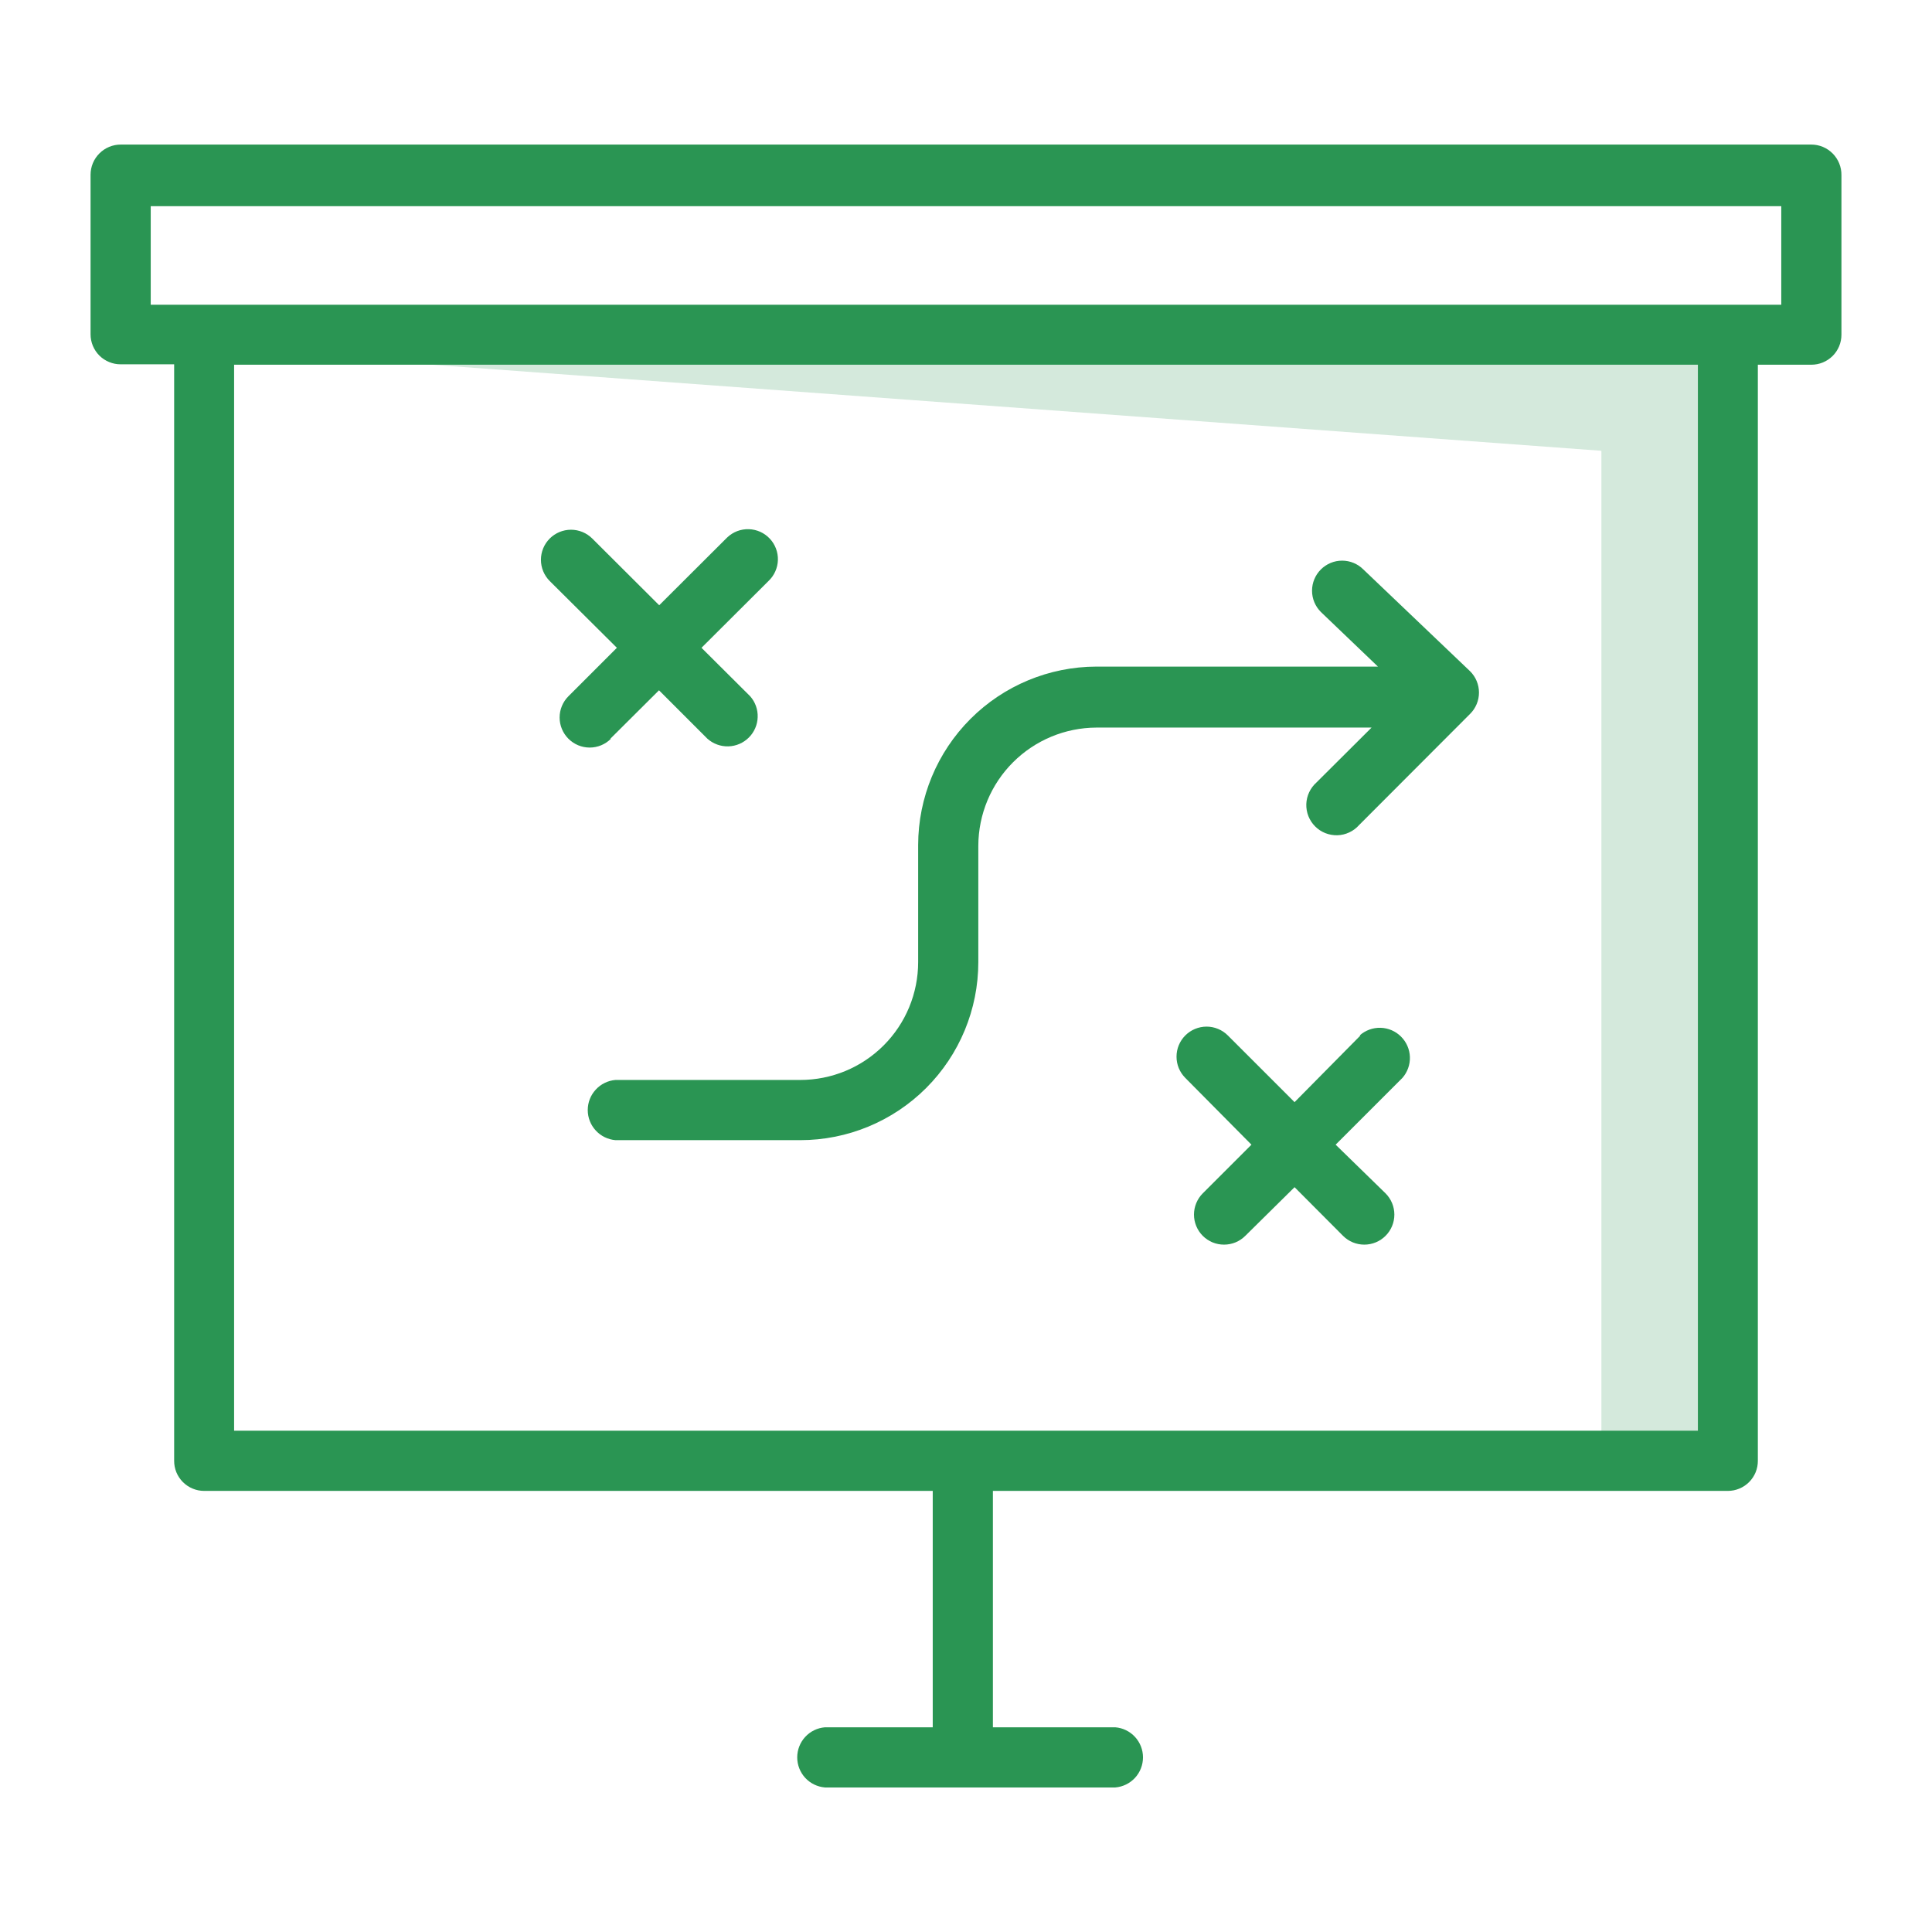 <svg width="64" height="64" viewBox="0 0 64 64" fill="none" xmlns="http://www.w3.org/2000/svg">
<path d="M7.374 11.572L53.048 14.933V48.103H56.653V11.572H7.374Z" fill="#2A9553" fill-opacity="0.2"/>
<path d="M60 4.789H4C3.735 4.789 3.48 4.894 3.293 5.082C3.105 5.269 3 5.524 3 5.789V11.075C3 11.206 3.026 11.335 3.076 11.456C3.127 11.577 3.2 11.687 3.293 11.78C3.386 11.872 3.497 11.945 3.618 11.994C3.739 12.044 3.869 12.069 4 12.068H5.769V48.388C5.768 48.519 5.793 48.648 5.842 48.77C5.892 48.891 5.965 49.001 6.057 49.094C6.15 49.187 6.259 49.261 6.38 49.311C6.501 49.362 6.631 49.388 6.762 49.388H30.898V57.959C30.919 58.209 31.033 58.442 31.217 58.612C31.402 58.782 31.644 58.877 31.895 58.877C32.145 58.877 32.387 58.782 32.572 58.612C32.757 58.442 32.87 58.209 32.891 57.959V49.388H57.238C57.369 49.388 57.499 49.362 57.62 49.311C57.741 49.261 57.85 49.187 57.943 49.094C58.035 49.001 58.108 48.891 58.158 48.77C58.207 48.648 58.232 48.519 58.231 48.388V12.082H60C60.131 12.082 60.261 12.057 60.382 12.008C60.503 11.958 60.614 11.885 60.707 11.793C60.8 11.701 60.873 11.591 60.924 11.47C60.974 11.349 61 11.219 61 11.088V5.803C61.002 5.67 60.977 5.539 60.928 5.416C60.878 5.293 60.805 5.181 60.712 5.087C60.619 4.992 60.508 4.918 60.386 4.866C60.264 4.815 60.132 4.789 60 4.789ZM59.007 10.095H4.993V6.83H59.007V10.095ZM7.755 47.394V12.082H56.245V47.394H7.755Z" fill="#2A9553"/>
<path d="M45.163 18.864C44.977 18.677 44.723 18.572 44.459 18.572C44.195 18.572 43.942 18.677 43.755 18.864C43.568 19.051 43.463 19.304 43.463 19.568C43.463 19.832 43.568 20.085 43.755 20.272L45.646 22.082H36.32C34.755 22.085 33.255 22.708 32.148 23.815C31.042 24.922 30.419 26.421 30.415 27.986V31.871C30.415 32.383 30.314 32.891 30.118 33.365C29.922 33.839 29.634 34.269 29.271 34.632C28.909 34.994 28.478 35.282 28.005 35.478C27.531 35.674 27.023 35.775 26.51 35.775H20.388C20.138 35.796 19.904 35.91 19.735 36.095C19.564 36.279 19.47 36.521 19.47 36.772C19.47 37.023 19.564 37.265 19.735 37.449C19.904 37.634 20.138 37.748 20.388 37.769H26.51C28.074 37.769 29.575 37.147 30.681 36.041C31.787 34.935 32.408 33.435 32.408 31.871V28.014C32.412 26.977 32.825 25.984 33.558 25.252C34.291 24.519 35.283 24.106 36.32 24.102H45.435L43.612 25.918C43.51 26.009 43.427 26.119 43.369 26.242C43.31 26.366 43.278 26.5 43.273 26.636C43.269 26.772 43.292 26.908 43.342 27.035C43.392 27.162 43.468 27.278 43.564 27.374C43.66 27.471 43.775 27.547 43.902 27.598C44.029 27.648 44.165 27.672 44.301 27.669C44.438 27.665 44.572 27.633 44.695 27.575C44.819 27.518 44.93 27.435 45.02 27.333L48.701 23.646C48.793 23.554 48.867 23.444 48.917 23.323C48.967 23.203 48.993 23.073 48.993 22.942C48.993 22.811 48.967 22.682 48.917 22.561C48.867 22.44 48.793 22.33 48.701 22.238L45.163 18.864Z" fill="#2A9553"/>
<path d="M20.218 24.472L21.83 22.867L23.435 24.472C23.626 24.641 23.873 24.731 24.128 24.724C24.382 24.717 24.625 24.613 24.805 24.433C24.986 24.254 25.091 24.012 25.099 23.758C25.108 23.503 25.019 23.255 24.85 23.064L23.238 21.459L25.456 19.248C25.551 19.158 25.628 19.051 25.681 18.932C25.735 18.813 25.765 18.685 25.769 18.554C25.773 18.424 25.751 18.294 25.705 18.172C25.659 18.05 25.589 17.938 25.5 17.843C25.411 17.748 25.303 17.671 25.184 17.617C25.066 17.564 24.937 17.534 24.807 17.53C24.676 17.526 24.546 17.547 24.424 17.593C24.302 17.64 24.19 17.709 24.095 17.799L24.054 17.839L21.837 20.05L19.619 17.839C19.432 17.653 19.179 17.548 18.915 17.548C18.651 17.548 18.398 17.653 18.211 17.839C18.024 18.026 17.919 18.279 17.919 18.544C17.919 18.808 18.024 19.061 18.211 19.248L20.435 21.459L18.83 23.064C18.643 23.251 18.538 23.504 18.538 23.768C18.538 24.032 18.643 24.285 18.83 24.472C19.017 24.659 19.27 24.764 19.534 24.764C19.798 24.764 20.051 24.659 20.238 24.472H20.218Z" fill="#2A9553"/>
<path d="M45.068 34.3L42.884 36.51L40.673 34.3C40.581 34.207 40.471 34.134 40.35 34.084C40.23 34.034 40.1 34.008 39.969 34.008C39.839 34.008 39.709 34.034 39.588 34.084C39.467 34.134 39.358 34.207 39.265 34.3C39.173 34.392 39.099 34.502 39.049 34.623C38.999 34.743 38.974 34.873 38.974 35.004C38.974 35.134 38.999 35.264 39.049 35.385C39.099 35.505 39.173 35.615 39.265 35.708L41.456 37.919L39.843 39.531C39.751 39.623 39.678 39.733 39.628 39.854C39.578 39.975 39.552 40.104 39.552 40.235C39.552 40.366 39.578 40.495 39.628 40.616C39.678 40.737 39.751 40.846 39.843 40.939C39.936 41.031 40.046 41.105 40.166 41.155C40.287 41.205 40.417 41.23 40.547 41.23C40.678 41.23 40.808 41.205 40.929 41.155C41.049 41.105 41.159 41.031 41.252 40.939L42.884 39.327L44.49 40.939C44.676 41.126 44.93 41.23 45.194 41.23C45.458 41.23 45.711 41.126 45.898 40.939C46.085 40.752 46.19 40.499 46.19 40.235C46.19 39.971 46.085 39.718 45.898 39.531L44.245 37.919L46.456 35.708C46.624 35.517 46.713 35.268 46.705 35.014C46.696 34.759 46.591 34.518 46.41 34.338C46.23 34.158 45.988 34.054 45.733 34.047C45.479 34.04 45.231 34.13 45.041 34.3H45.068Z" fill="#2A9553"/>
<path d="M36.946 59.212H27.327C27.076 59.191 26.843 59.077 26.673 58.893C26.503 58.708 26.409 58.466 26.409 58.215C26.409 57.964 26.503 57.723 26.673 57.538C26.843 57.353 27.076 57.239 27.327 57.219H36.946C37.196 57.239 37.429 57.353 37.599 57.538C37.769 57.723 37.863 57.964 37.863 58.215C37.863 58.466 37.769 58.708 37.599 58.893C37.429 59.077 37.196 59.191 36.946 59.212Z" fill="#2A9553"/>
</svg>
